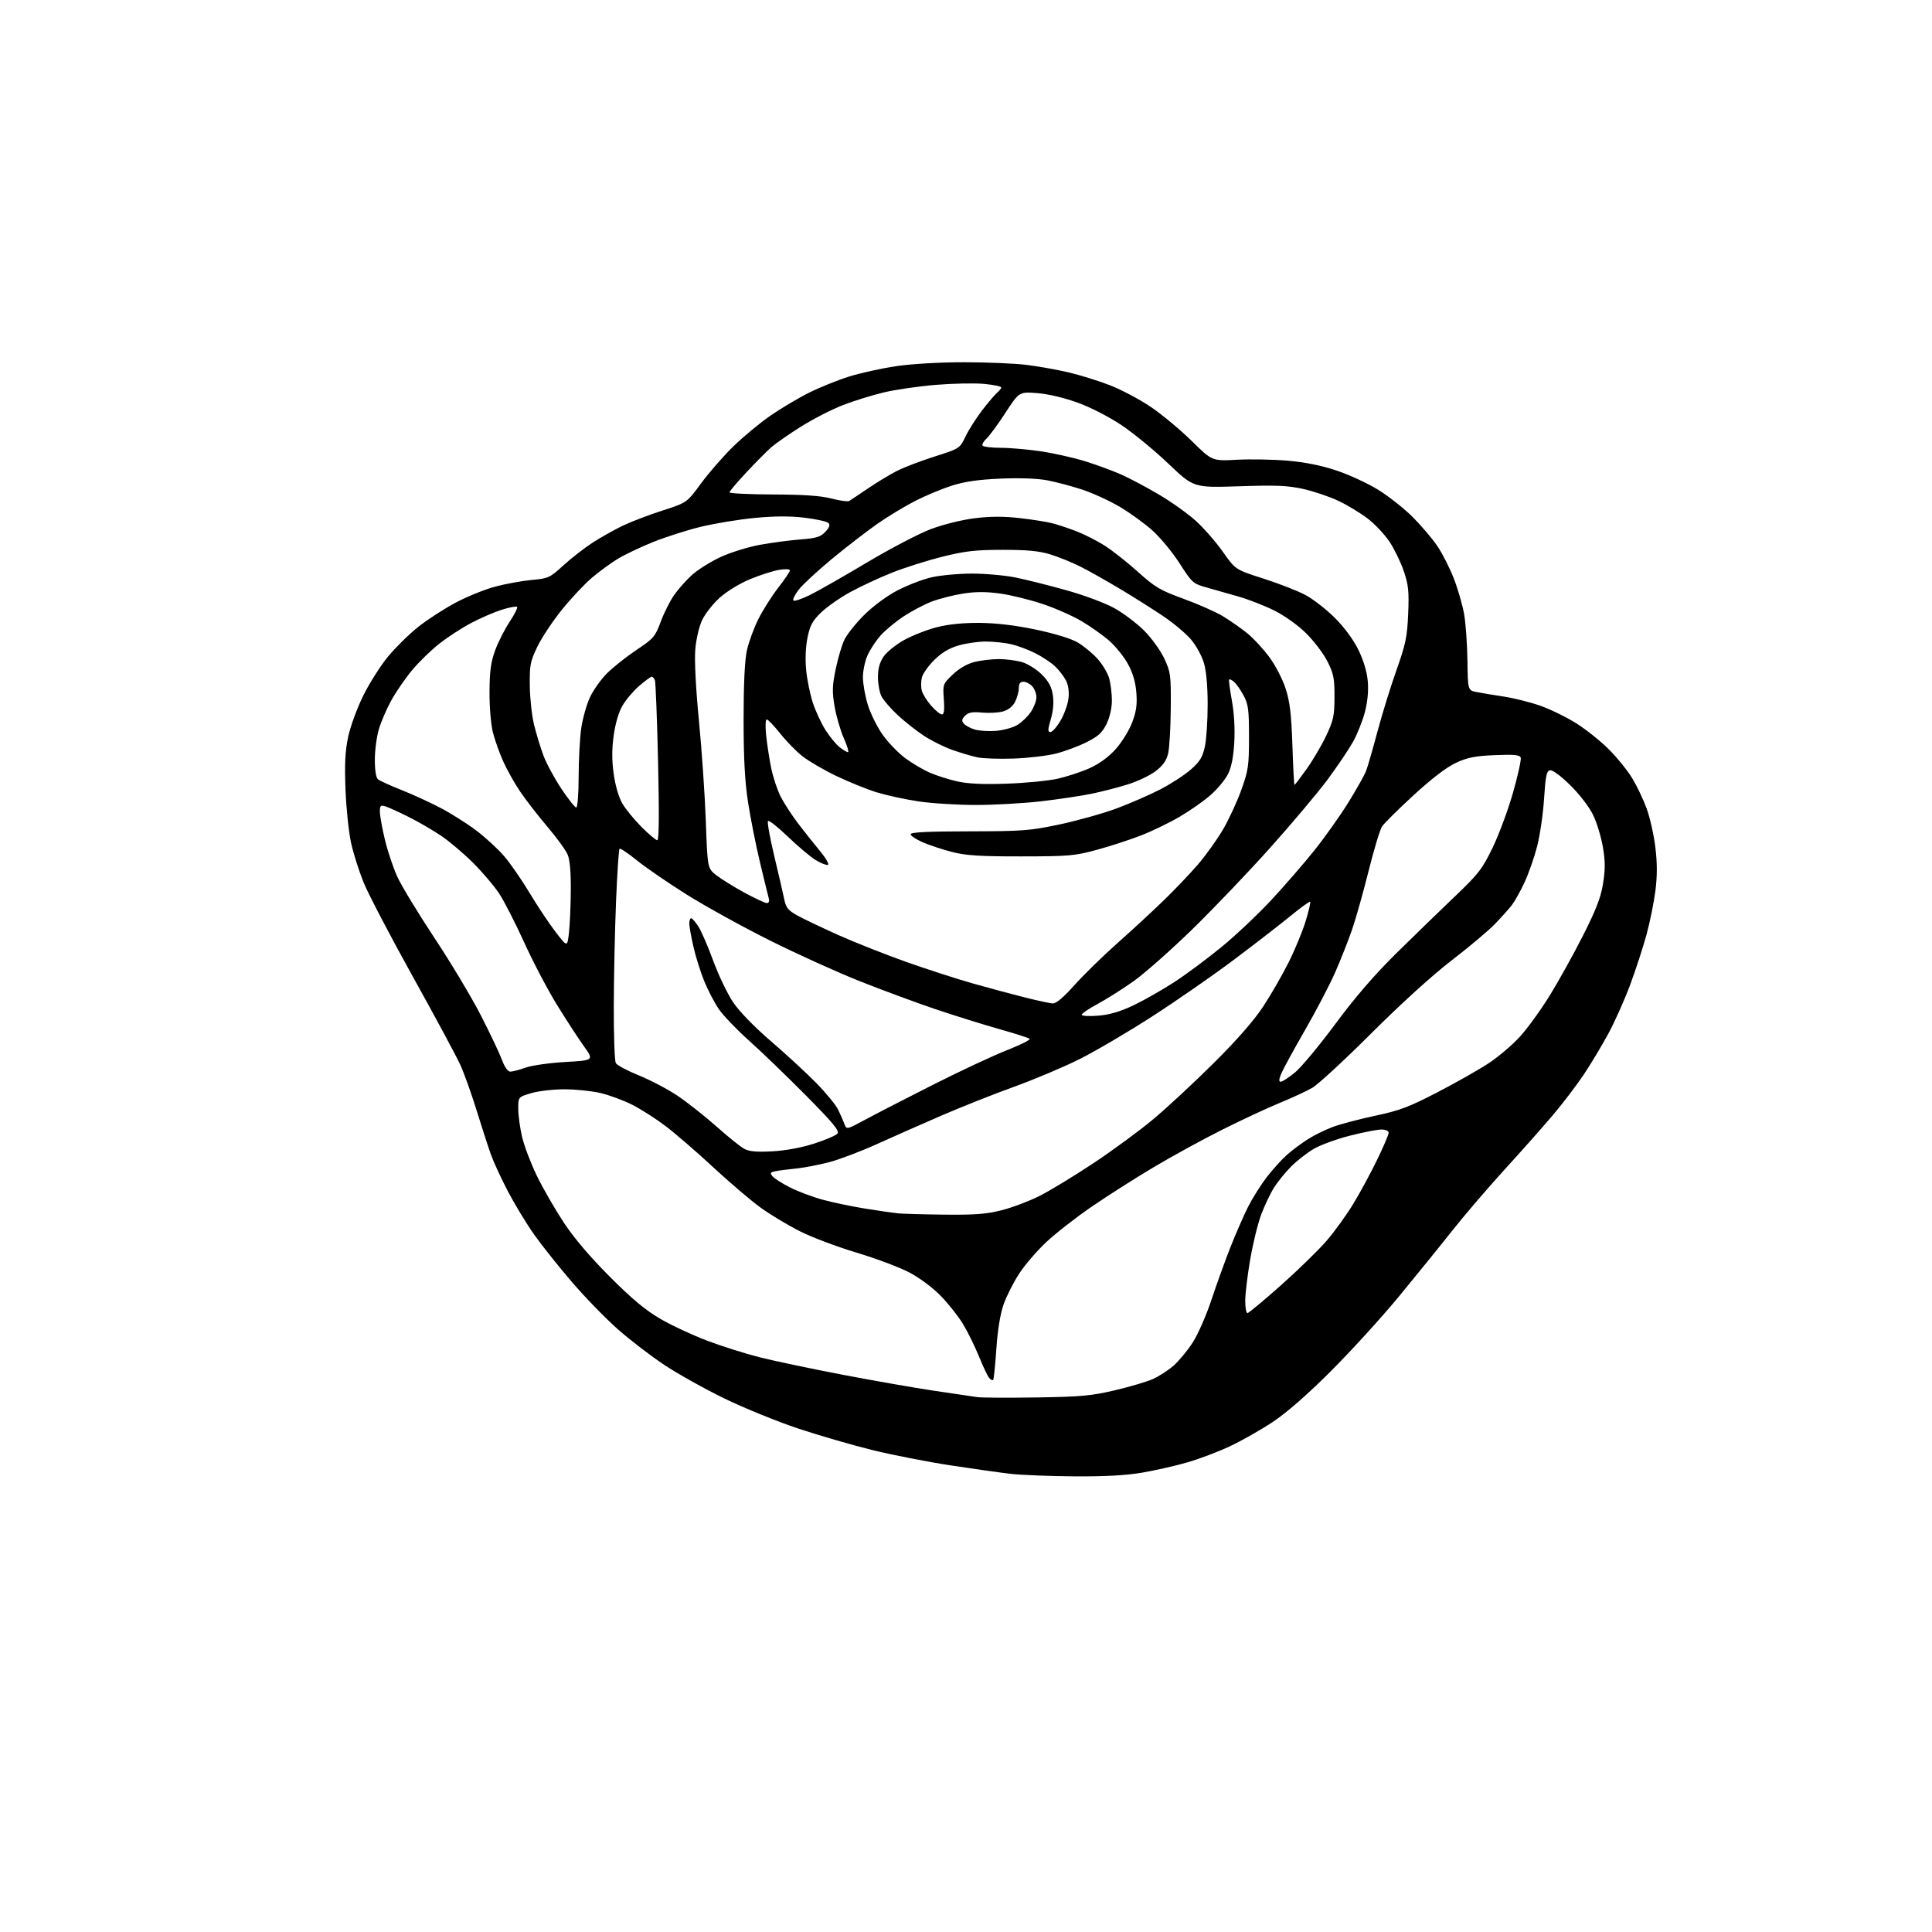 <?xml version="1.0" encoding="UTF-8" standalone="no"?>
<svg 
  version="1.1" 
  xmlns="http://www.w3.org/2000/svg" 
  xmlns:xlink="http://www.w3.org/1999/xlink" 
  xmlns:svg="http://www.w3.org/2000/svg"
  xmlns:rdf="http://www.w3.org/1999/02/22-rdf-syntax-ns#"
  xmlns:cc="http://creativecommons.org/ns#"
  xmlns:dc="http://purl.org/dc/elements/1.1/"
  viewBox="0 0 768 768"
  width="768"
  height="768"
>
<style>svg {background-color: white; }</style>"
<path stroke="none" fill="black" fill-rule="evenodd" d="M427.07,586.87C417.41,586.80 406.12,586.36 402.00,585.90C397.88,585.44 387.01,583.91 377.87,582.51C368.72,581.11 354.77,578.38 346.87,576.44C338.96,574.50 325.65,570.64 317.28,567.86C308.91,565.07 295.63,559.66 287.78,555.83C279.92,552.00 269.23,546.01 264.00,542.53C258.77,539.06 250.56,532.75 245.75,528.53C240.94,524.31 232.68,515.82 227.40,509.68C222.11,503.53 215.32,495.00 212.30,490.71C209.28,486.43 204.63,478.78 201.97,473.71C199.31,468.65 196.25,462.02 195.17,459.00C194.08,455.98 191.53,448.10 189.49,441.50C187.46,434.90 184.54,426.74 183.01,423.36C181.48,419.98 172.93,404.09 164.01,388.05C155.09,372.00 146.30,355.18 144.49,350.68C142.67,346.17 140.44,339.11 139.54,334.99C138.63,330.87 137.65,321.43 137.35,314.00C136.94,303.82 137.19,298.66 138.38,293.00C139.25,288.85 141.95,281.48 144.41,276.50C146.86,271.55 151.31,264.55 154.29,260.95C157.27,257.35 162.66,252.06 166.26,249.19C169.86,246.33 176.56,241.99 181.15,239.55C185.74,237.11 192.88,234.23 197.00,233.15C201.12,232.06 207.61,230.89 211.41,230.54C217.98,229.94 218.59,229.66 223.91,224.79C226.98,221.97 232.20,217.91 235.50,215.76C238.80,213.62 244.23,210.57 247.56,208.97C250.89,207.38 257.99,204.67 263.34,202.95C273.05,199.82 273.05,199.82 278.68,192.16C281.77,187.95 287.52,181.35 291.46,177.50C295.40,173.65 302.08,168.11 306.30,165.20C310.52,162.28 317.47,158.16 321.74,156.04C326.01,153.92 333.15,151.05 337.60,149.66C342.06,148.27 350.44,146.42 356.23,145.56C362.47,144.64 373.44,144.00 383.15,144.00C392.17,144.00 403.37,144.47 408.03,145.04C412.69,145.62 420.19,146.95 424.71,148.01C429.22,149.07 436.60,151.37 441.11,153.10C445.62,154.84 452.96,158.72 457.41,161.72C461.86,164.73 469.17,170.81 473.66,175.23C481.82,183.28 481.82,183.28 491.66,182.76C497.07,182.47 506.18,182.64 511.89,183.13C518.84,183.73 525.31,185.04 531.39,187.07C536.40,188.75 543.87,192.22 547.99,194.78C552.11,197.34 558.24,202.20 561.62,205.58C565.00,208.96 569.40,214.15 571.40,217.11C573.40,220.08 576.35,225.90 577.95,230.05C579.56,234.21 581.39,240.56 582.02,244.17C582.64,247.78 583.24,256.06 583.33,262.58C583.50,274.43 583.50,274.43 587.00,275.11C588.92,275.48 593.77,276.29 597.77,276.90C601.77,277.50 608.25,279.12 612.17,280.49C616.10,281.86 622.51,284.98 626.42,287.42C630.33,289.85 636.22,294.55 639.51,297.84C642.81,301.14 647.02,306.35 648.88,309.43C650.73,312.50 653.31,317.93 654.60,321.49C655.90,325.05 657.44,331.95 658.03,336.81C658.79,343.04 658.80,348.13 658.06,354.02C657.48,358.62 655.89,366.48 654.53,371.48C653.17,376.48 650.24,385.47 648.02,391.45C645.80,397.43 641.89,406.19 639.33,410.91C636.77,415.64 632.42,422.88 629.68,427.00C626.93,431.12 621.50,438.29 617.59,442.92C613.69,447.55 605.05,457.31 598.38,464.60C591.72,471.90 582.27,482.92 577.38,489.09C572.50,495.27 562.90,507.11 556.06,515.41C549.22,523.71 537.07,537.04 529.06,545.04C519.67,554.42 511.44,561.61 505.89,565.29C501.15,568.43 493.50,572.77 488.88,574.93C484.27,577.10 476.67,579.97 471.99,581.32C467.32,582.67 459.26,584.50 454.07,585.39C447.56,586.50 439.22,586.96 427.07,586.87zM412.00,555.51C429.76,555.23 433.93,554.85 443.22,552.65C449.12,551.26 455.90,549.26 458.28,548.20C460.65,547.15 464.35,544.76 466.48,542.89C468.61,541.03 472.05,536.89 474.11,533.69C476.18,530.50 479.54,522.85 481.57,516.69C483.61,510.54 487.02,501.09 489.15,495.69C491.29,490.29 494.44,483.09 496.15,479.69C497.87,476.29 501.21,470.99 503.57,467.91C505.94,464.84 509.57,460.83 511.65,459.00C513.73,457.18 517.45,454.40 519.92,452.84C522.38,451.27 526.83,449.09 529.79,447.98C532.76,446.87 540.34,444.87 546.64,443.53C556.39,441.47 560.10,440.06 571.61,434.09C579.05,430.23 588.21,425.02 591.97,422.52C595.73,420.02 601.21,415.35 604.15,412.14C607.09,408.93 612.40,401.62 615.94,395.90C619.48,390.18 625.45,379.43 629.22,372.00C634.47,361.65 636.34,356.81 637.24,351.25C638.14,345.63 638.13,342.37 637.18,336.75C636.50,332.76 634.76,327.02 633.30,324.00C631.77,320.81 627.97,315.85 624.26,312.19C620.47,308.45 617.18,306.01 616.18,306.20C614.78,306.47 614.38,308.36 613.79,317.51C613.40,323.56 612.16,332.10 611.02,336.50C609.88,340.90 607.62,347.34 606.00,350.81C604.38,354.28 602.11,358.33 600.97,359.81C599.82,361.29 596.81,364.65 594.28,367.28C591.75,369.91 584.02,376.42 577.09,381.74C569.43,387.62 556.93,398.98 545.17,410.71C534.53,421.33 523.96,431.09 521.67,432.41C519.38,433.74 513.55,436.43 508.73,438.41C503.90,440.39 493.63,445.18 485.90,449.05C478.17,452.92 465.89,459.64 458.62,463.97C451.34,468.30 440.25,475.36 433.97,479.67C427.69,483.98 419.55,490.32 415.88,493.78C412.21,497.23 407.36,502.87 405.12,506.32C402.87,509.77 400.09,515.27 398.94,518.54C397.60,522.38 396.57,528.70 396.06,536.28C395.63,542.76 395.05,548.29 394.78,548.56C394.51,548.83 393.79,548.45 393.18,547.71C392.57,546.98 390.74,543.12 389.12,539.13C387.49,535.14 384.67,529.39 382.83,526.35C381.00,523.31 377.02,518.28 373.99,515.16C370.78,511.86 365.54,507.96 361.46,505.81C357.60,503.78 348.15,500.24 340.47,497.93C332.79,495.63 322.68,491.82 318.00,489.46C313.32,487.11 306.35,482.92 302.50,480.15C298.65,477.39 290.10,470.11 283.50,463.99C276.90,457.87 268.35,450.48 264.50,447.57C260.65,444.66 254.69,440.86 251.26,439.13C247.83,437.40 242.20,435.32 238.76,434.51C235.32,433.69 228.87,433.02 224.43,433.01C219.99,433.01 214.03,433.69 211.18,434.54C206.00,436.08 206.00,436.08 206.01,440.79C206.02,443.38 206.71,448.43 207.55,452.00C208.39,455.57 211.05,462.55 213.46,467.50C215.87,472.45 220.67,480.77 224.12,486.00C228.19,492.16 234.64,499.75 242.45,507.56C251.32,516.45 256.64,520.87 262.62,524.33C267.08,526.92 275.47,530.82 281.25,533.00C287.04,535.18 296.34,538.12 301.93,539.53C307.52,540.94 322.31,544.06 334.79,546.45C347.28,548.84 363.80,551.73 371.50,552.87C379.20,554.01 386.85,555.14 388.50,555.38C390.15,555.62 400.73,555.68 412.00,555.51zM495.86,522.00C496.33,522.00 502.29,517.05 509.11,511.00C515.92,504.94 524.12,496.96 527.32,493.25C530.52,489.54 535.32,482.90 537.98,478.50C540.65,474.10 544.89,466.26 547.41,461.07C549.94,455.89 552.00,451.05 552.00,450.32C552.00,449.53 550.84,449.00 549.13,449.00C547.55,449.00 541.94,450.09 536.67,451.43C531.40,452.77 524.93,455.12 522.30,456.66C519.66,458.21 515.62,461.34 513.33,463.63C511.04,465.92 507.96,469.69 506.49,472.02C505.02,474.35 502.71,479.18 501.37,482.75C500.02,486.32 498.04,494.41 496.96,500.72C495.88,507.04 495.00,514.40 495.00,517.10C495.00,519.79 495.39,522.00 495.86,522.00zM375.59,482.84C387.61,482.97 392.21,482.61 398.23,481.07C402.38,480.01 409.09,477.48 413.14,475.45C417.19,473.43 426.80,467.59 434.50,462.49C442.20,457.39 453.00,449.46 458.49,444.86C463.99,440.26 474.82,430.20 482.56,422.50C491.83,413.29 498.54,405.59 502.21,400.00C505.28,395.32 509.82,387.43 512.30,382.45C514.79,377.47 517.81,370.13 519.03,366.14C520.24,362.16 521.04,358.70 520.81,358.47C520.57,358.24 517.03,360.79 512.94,364.15C508.85,367.50 498.75,375.32 490.50,381.51C482.25,387.71 467.63,397.85 458.01,404.05C448.39,410.26 435.34,417.92 429.01,421.08C422.68,424.24 410.98,429.17 403.00,432.05C395.02,434.92 381.98,440.11 374.00,443.56C366.02,447.02 354.48,452.12 348.35,454.90C342.21,457.68 333.89,460.84 329.85,461.92C325.81,463.00 319.80,464.16 316.50,464.50C313.20,464.83 309.45,465.33 308.16,465.59C306.18,466.01 306.02,466.32 307.10,467.62C307.81,468.47 310.97,470.47 314.14,472.07C317.31,473.67 323.19,475.87 327.20,476.95C331.22,478.04 338.77,479.61 344.00,480.45C349.23,481.29 355.07,482.13 357.00,482.33C358.93,482.52 367.29,482.75 375.59,482.84zM307.00,457.67C312.28,457.38 318.58,456.22 323.63,454.60C328.11,453.16 332.28,451.37 332.90,450.62C333.80,449.54 331.20,446.40 320.26,435.36C312.69,427.72 302.56,417.95 297.75,413.66C292.94,409.37 287.56,403.77 285.80,401.21C284.04,398.66 281.40,393.61 279.93,389.99C278.46,386.38 276.52,380.20 275.63,376.26C274.73,372.33 274.00,368.18 274.00,367.05C274.00,365.92 274.34,365.01 274.75,365.01C275.16,365.02 276.44,366.48 277.60,368.26C278.75,370.05 281.42,376.19 283.52,381.92C285.62,387.65 289.18,395.07 291.42,398.40C293.90,402.09 299.81,408.17 306.50,413.93C312.55,419.13 320.66,426.61 324.52,430.55C328.38,434.50 332.27,439.24 333.17,441.11C334.08,442.97 335.20,445.53 335.67,446.79C336.52,449.09 336.52,449.09 344.01,445.05C348.13,442.82 360.27,436.57 371.00,431.15C381.73,425.73 394.90,419.58 400.27,417.47C405.65,415.37 409.70,413.33 409.27,412.94C408.85,412.56 403.32,410.79 397.00,409.01C390.68,407.23 379.20,403.65 371.50,401.04C363.80,398.43 350.30,393.43 341.50,389.93C332.70,386.42 316.73,379.18 306.00,373.83C295.27,368.47 280.43,360.28 273.00,355.62C265.57,350.96 256.64,344.83 253.16,342.00C249.67,339.17 246.57,337.10 246.27,337.40C245.97,337.70 245.35,347.07 244.89,358.22C244.43,369.37 244.02,388.07 243.99,399.77C243.95,411.47 244.31,421.73 244.79,422.59C245.27,423.44 249.35,425.62 253.86,427.45C258.38,429.27 265.26,432.87 269.15,435.46C273.04,438.05 280.01,443.54 284.65,447.66C289.28,451.78 294.29,455.83 295.79,456.64C297.81,457.75 300.67,458.01 307.00,457.67zM509.13,430.00C509.77,430.00 512.31,428.35 514.76,426.34C517.22,424.32 524.43,415.66 530.78,407.09C538.62,396.49 546.39,387.49 555.00,379.00C561.98,372.12 572.42,361.98 578.22,356.46C587.73,347.40 589.20,345.50 593.34,336.96C595.86,331.76 599.52,321.88 601.47,315.00C603.43,308.13 604.79,301.89 604.50,301.14C604.09,300.07 601.83,299.86 594.24,300.18C586.41,300.50 583.38,301.10 578.81,303.21C575.12,304.91 569.22,309.41 562.00,316.04C555.88,321.66 550.20,327.29 549.37,328.55C548.55,329.81 546.15,337.74 544.05,346.17C541.95,354.60 538.99,365.10 537.48,369.50C535.96,373.90 532.95,381.54 530.78,386.47C528.62,391.41 523.21,401.75 518.78,409.45C514.34,417.15 510.09,424.93 509.34,426.73C508.35,429.09 508.30,430.00 509.13,430.00zM202.89,425.99C203.77,425.98 206.53,425.26 209.00,424.38C211.47,423.51 218.59,422.50 224.82,422.15C236.13,421.50 236.13,421.50 232.06,415.82C229.83,412.70 225.00,405.28 221.33,399.32C217.67,393.37 211.80,382.20 208.31,374.50C204.81,366.80 200.34,358.08 198.38,355.12C196.41,352.16 191.80,346.73 188.13,343.06C184.45,339.38 178.76,334.55 175.47,332.32C172.19,330.10 166.35,326.69 162.50,324.77C158.65,322.84 154.49,320.95 153.25,320.56C151.28,319.95 151.00,320.22 151.01,322.68C151.01,324.23 151.90,329.20 152.99,333.73C154.07,338.25 156.29,344.88 157.91,348.46C159.53,352.04 166.16,362.96 172.63,372.73C179.11,382.50 187.41,396.35 191.08,403.50C194.75,410.65 198.54,418.64 199.51,421.25C200.62,424.24 201.87,425.99 202.89,425.99zM436.49,403.75C441.09,403.38 445.19,402.18 450.57,399.63C454.74,397.65 462.06,393.48 466.83,390.38C471.60,387.27 480.07,380.97 485.66,376.38C491.25,371.79 500.12,363.41 505.37,357.77C510.62,352.12 518.33,343.23 522.51,338.00C526.69,332.77 532.75,324.23 535.99,319.00C539.22,313.77 542.39,308.15 543.02,306.50C543.66,304.85 545.68,297.88 547.51,291.00C549.34,284.12 552.74,273.10 555.08,266.50C558.79,256.03 559.39,253.16 559.77,244.00C560.15,235.08 559.89,232.53 558.03,227.05C556.83,223.51 554.29,218.26 552.39,215.40C550.49,212.53 546.59,208.38 543.72,206.17C540.85,203.96 535.59,200.77 532.04,199.10C528.49,197.42 522.20,195.29 518.07,194.37C511.90,193.00 507.33,192.81 492.53,193.30C474.50,193.89 474.50,193.89 464.50,184.36C459.00,179.12 450.64,172.23 445.92,169.07C440.91,165.71 433.61,161.96 428.42,160.07C422.98,158.10 416.69,156.61 412.32,156.28C405.14,155.72 405.14,155.72 399.66,164.12C396.65,168.74 393.25,173.36 392.12,174.39C390.98,175.42 390.29,176.66 390.58,177.13C390.88,177.61 394.13,178.00 397.81,178.01C401.49,178.01 408.78,178.66 414.00,179.44C419.23,180.23 427.18,182.04 431.66,183.45C436.15,184.87 442.45,187.19 445.66,188.61C448.87,190.03 455.61,193.60 460.62,196.55C465.64,199.50 472.34,204.28 475.50,207.17C478.66,210.06 483.46,215.58 486.17,219.43C491.08,226.43 491.08,226.43 502.29,230.02C508.46,231.99 515.97,234.93 518.99,236.55C522.00,238.17 527.23,242.24 530.60,245.59C534.37,249.35 537.95,254.19 539.94,258.23C541.99,262.40 543.36,266.93 543.70,270.66C544.05,274.47 543.66,278.78 542.60,282.93C541.69,286.45 539.55,291.85 537.83,294.92C536.11,297.99 531.54,304.76 527.68,309.96C523.81,315.16 513.59,327.31 504.95,336.96C496.32,346.61 482.33,361.25 473.87,369.50C465.40,377.75 454.88,387.04 450.49,390.14C446.09,393.24 439.69,397.29 436.25,399.13C432.81,400.98 430.00,402.89 430.00,403.38C430.00,403.87 432.92,404.04 436.49,403.75zM418.50,398.89C419.81,398.96 422.81,396.42 427.12,391.60C430.76,387.52 438.41,380.05 444.12,374.98C449.83,369.91 458.05,362.33 462.38,358.13C466.72,353.93 472.87,347.50 476.04,343.83C479.22,340.16 483.75,333.86 486.11,329.83C488.47,325.80 491.77,318.68 493.45,314.00C496.23,306.24 496.50,304.41 496.50,293.00C496.50,282.07 496.23,279.99 494.32,276.43C493.13,274.20 491.43,271.77 490.55,271.04C489.67,270.31 488.79,269.89 488.60,270.11C488.40,270.32 488.90,274.10 489.69,278.50C490.60,283.50 490.96,289.75 490.64,295.15C490.30,301.07 489.50,305.06 488.11,307.78C487.00,309.97 483.93,313.66 481.29,315.99C478.66,318.32 473.12,322.21 469.00,324.63C464.88,327.05 457.90,330.43 453.50,332.13C449.10,333.84 441.23,336.40 436.00,337.82C427.24,340.21 424.90,340.41 406.00,340.43C389.81,340.45 384.07,340.09 378.68,338.73C374.93,337.78 369.65,336.04 366.93,334.88C364.22,333.71 362.00,332.25 362.00,331.63C362.00,330.82 368.69,330.49 385.25,330.47C406.74,330.43 409.47,330.22 421.38,327.68C428.46,326.17 438.59,323.33 443.88,321.36C449.17,319.39 456.97,315.99 461.22,313.80C465.46,311.61 470.94,308.05 473.39,305.89C477.00,302.71 478.05,300.99 478.95,296.78C479.57,293.93 480.07,286.40 480.06,280.05C480.06,272.65 479.52,266.69 478.55,263.46C477.72,260.68 475.40,256.50 473.40,254.15C471.39,251.81 466.49,247.69 462.50,245.00C458.51,242.31 450.81,237.44 445.38,234.19C439.94,230.93 432.78,226.89 429.45,225.22C426.12,223.54 420.72,221.36 417.45,220.36C413.00,219.01 408.23,218.55 398.50,218.57C387.71,218.58 383.64,219.05 374.55,221.32C368.53,222.82 359.53,225.68 354.55,227.66C349.57,229.64 342.16,233.09 338.07,235.32C333.98,237.55 328.75,241.21 326.43,243.44C322.97,246.77 322.00,248.57 321.00,253.44C320.24,257.15 320.04,262.04 320.47,266.44C320.85,270.32 322.06,276.20 323.16,279.50C324.26,282.80 326.52,287.65 328.19,290.27C329.87,292.89 332.37,295.93 333.75,297.02C335.14,298.11 336.63,299.00 337.08,299.00C337.53,299.00 336.78,296.50 335.43,293.44C334.08,290.38 332.43,284.73 331.77,280.88C330.76,274.97 330.82,272.64 332.19,266.04C333.08,261.73 334.63,256.47 335.64,254.35C336.64,252.23 340.17,247.80 343.48,244.50C346.98,241.01 352.48,236.93 356.60,234.77C360.51,232.72 366.58,230.37 370.10,229.54C373.62,228.71 380.91,228.02 386.29,228.01C391.68,228.01 399.55,228.71 403.79,229.58C408.03,230.45 417.12,232.73 424.00,234.66C430.98,236.61 439.37,239.74 443.00,241.76C446.57,243.75 451.88,247.76 454.80,250.67C457.72,253.59 461.31,258.55 462.80,261.73C465.35,267.18 465.49,268.27 465.40,281.50C465.34,289.20 464.88,297.29 464.36,299.48C463.68,302.36 462.31,304.31 459.39,306.53C457.17,308.23 452.24,310.59 448.43,311.78C444.62,312.97 438.22,314.63 434.21,315.47C430.20,316.31 421.20,317.66 414.21,318.49C407.22,319.31 395.43,319.98 388.00,319.99C380.57,319.99 370.23,319.34 365.00,318.55C359.77,317.76 352.35,316.14 348.50,314.96C344.65,313.77 337.45,310.86 332.50,308.49C327.55,306.12 321.48,302.58 319.00,300.63C316.52,298.68 312.52,294.59 310.10,291.54C307.68,288.49 305.30,286.00 304.80,286.00C304.29,286.00 304.18,288.73 304.55,292.25C304.91,295.69 305.79,301.48 306.52,305.13C307.25,308.77 308.95,313.95 310.31,316.63C311.67,319.31 314.85,324.20 317.38,327.50C319.91,330.80 323.83,335.73 326.09,338.47C328.35,341.20 329.71,343.60 329.10,343.80C328.50,344.00 326.32,343.14 324.25,341.89C322.19,340.63 317.24,336.47 313.25,332.64C309.26,328.80 305.69,325.98 305.30,326.36C304.92,326.75 306.03,333.01 307.78,340.28C309.52,347.55 311.31,355.30 311.76,357.50C312.44,360.86 313.29,361.90 317.04,363.97C319.49,365.32 326.86,368.83 333.40,371.76C339.95,374.69 352.10,379.49 360.40,382.43C368.71,385.37 380.68,389.24 387.00,391.02C393.32,392.80 402.55,395.28 407.50,396.52C412.45,397.77 417.40,398.83 418.50,398.89zM226.15,371.00C226.51,367.98 226.85,360.42 226.90,354.22C226.97,346.78 226.54,341.84 225.65,339.72C224.90,337.95 221.30,332.99 217.64,328.69C213.99,324.40 209.15,318.16 206.88,314.83C204.62,311.50 201.53,306.01 200.02,302.64C198.51,299.26 196.65,294.02 195.90,291.00C195.14,287.98 194.55,280.77 194.59,275.00C194.63,266.82 195.13,263.18 196.82,258.54C198.02,255.26 200.61,250.16 202.57,247.20C204.54,244.23 205.88,241.55 205.56,241.23C205.24,240.91 202.49,241.43 199.46,242.38C196.42,243.34 190.92,245.72 187.24,247.68C183.55,249.63 177.90,253.31 174.66,255.85C171.43,258.39 166.58,263.10 163.89,266.32C161.20,269.54 157.46,274.95 155.59,278.34C153.71,281.73 151.46,286.94 150.59,289.93C149.71,292.92 149.00,298.38 149.00,302.06C149.00,306.20 149.48,309.15 150.25,309.79C150.94,310.36 155.10,312.25 159.50,314.00C163.90,315.74 170.88,318.93 175.00,321.09C179.12,323.24 185.53,327.28 189.22,330.06C192.92,332.84 197.97,337.49 200.45,340.38C202.92,343.28 207.48,349.87 210.57,355.03C213.67,360.19 218.29,367.13 220.85,370.46C225.50,376.50 225.50,376.50 226.15,371.00zM304.82,358.99C305.60,358.99 305.93,358.29 305.63,357.25C305.36,356.29 303.78,349.84 302.13,342.91C300.47,335.99 298.32,325.19 297.36,318.91C296.09,310.68 295.59,301.52 295.59,286.00C295.59,271.82 296.04,262.46 296.91,258.50C297.64,255.20 299.71,249.57 301.51,246.00C303.31,242.43 306.86,236.83 309.39,233.58C311.93,230.32 314.00,227.24 314.00,226.74C314.00,226.22 312.15,226.13 309.75,226.52C307.41,226.90 302.24,228.55 298.26,230.19C294.07,231.92 288.96,235.03 286.12,237.58C283.43,240.00 280.27,244.02 279.10,246.51C277.88,249.12 276.72,254.11 276.38,258.27C276.03,262.64 276.60,273.81 277.84,286.50C278.97,298.05 280.19,315.96 280.57,326.31C281.25,345.11 281.25,345.11 284.62,347.81C286.47,349.29 291.48,352.41 295.74,354.74C300.01,357.07 304.09,358.98 304.82,358.99zM261.30,334.00C261.97,334.00 262.07,323.66 261.59,302.93C261.20,285.84 260.64,271.21 260.33,270.43C260.03,269.64 259.47,269.00 259.07,269.00C258.68,269.00 256.48,270.61 254.17,272.58C251.87,274.56 248.87,278.07 247.51,280.39C245.96,283.03 244.63,287.51 243.96,292.31C243.20,297.77 243.20,302.23 243.96,307.69C244.61,312.36 245.97,316.97 247.42,319.45C248.73,321.68 252.16,325.87 255.04,328.76C257.93,331.64 260.74,334.00 261.30,334.00zM229.07,321.00C229.59,321.00 230.01,315.60 230.02,308.75C230.03,302.01 230.49,293.36 231.05,289.53C231.60,285.70 233.13,280.21 234.45,277.33C235.76,274.46 238.83,270.12 241.26,267.69C243.69,265.26 248.97,261.07 252.99,258.38C259.80,253.83 260.46,253.07 262.61,247.24C263.88,243.80 266.25,239.05 267.87,236.69C269.50,234.32 272.74,230.66 275.07,228.56C277.40,226.45 282.54,223.24 286.49,221.41C290.44,219.59 297.46,217.41 302.08,216.57C306.71,215.72 313.94,214.77 318.15,214.44C324.52,213.95 326.18,213.44 328.08,211.41C329.72,209.67 330.07,208.67 329.29,207.89C328.70,207.30 324.46,206.36 319.86,205.80C314.05,205.10 307.99,205.13 300.00,205.89C293.68,206.49 284.00,208.09 278.50,209.43C273.00,210.77 264.45,213.51 259.50,215.51C254.55,217.51 248.25,220.52 245.50,222.19C242.75,223.87 238.15,227.24 235.28,229.68C232.40,232.11 227.07,237.80 223.42,242.30C219.77,246.81 215.37,253.43 213.64,257.00C210.80,262.89 210.51,264.35 210.60,272.50C210.65,277.45 211.41,284.45 212.29,288.05C213.16,291.65 214.85,297.19 216.03,300.35C217.22,303.52 220.43,309.46 223.16,313.55C225.90,317.65 228.56,321.00 229.07,321.00zM400.00,311.53C407.43,311.28 416.54,310.40 420.27,309.58C423.99,308.77 429.75,306.88 433.07,305.39C436.99,303.63 440.64,300.97 443.50,297.79C445.91,295.10 448.86,290.34 450.05,287.20C451.70,282.83 452.09,280.07 451.72,275.36C451.40,271.20 450.34,267.55 448.41,264.01C446.85,261.14 443.53,256.99 441.03,254.79C438.54,252.60 433.57,249.07 430.00,246.95C426.43,244.83 419.39,241.73 414.37,240.06C409.35,238.38 401.78,236.53 397.54,235.94C392.07,235.18 387.84,235.18 382.94,235.94C379.15,236.53 373.57,237.94 370.54,239.07C367.51,240.21 362.36,242.92 359.09,245.10C355.82,247.28 351.71,250.71 349.94,252.72C348.18,254.73 345.91,258.20 344.89,260.43C343.87,262.67 343.03,266.59 343.02,269.14C343.01,271.70 343.89,276.68 344.98,280.21C346.07,283.74 348.77,289.14 350.97,292.22C353.17,295.29 357.19,299.43 359.89,301.42C362.59,303.40 366.90,305.95 369.47,307.09C372.03,308.22 376.92,309.79 380.32,310.57C384.68,311.57 390.48,311.85 400.00,311.53zM514.58,312.00C514.76,312.00 516.94,309.14 519.43,305.64C521.93,302.15 525.43,296.18 527.22,292.39C530.08,286.32 530.47,284.48 530.48,277.00C530.50,269.61 530.13,267.76 527.64,262.86C526.07,259.76 522.25,254.73 519.14,251.68C515.86,248.46 510.58,244.69 506.50,242.67C502.65,240.76 496.35,238.30 492.50,237.19C488.65,236.08 482.92,234.45 479.77,233.57C474.22,232.01 473.89,231.72 468.92,223.96C466.10,219.57 461.25,213.69 458.14,210.90C455.04,208.11 449.14,203.84 445.04,201.42C440.94,199.01 434.19,195.92 430.04,194.57C425.89,193.21 419.68,191.57 416.23,190.92C412.36,190.19 405.27,189.93 397.73,190.26C389.05,190.63 383.47,191.43 378.50,193.01C374.65,194.23 368.12,196.94 364.00,199.03C359.88,201.12 353.06,205.23 348.85,208.17C344.64,211.10 336.47,217.41 330.70,222.18C324.93,226.96 318.97,232.48 317.46,234.46C315.96,236.44 315.02,238.35 315.39,238.72C315.76,239.09 318.63,238.14 321.78,236.61C324.93,235.07 335.15,229.26 344.49,223.68C353.84,218.10 365.34,212.09 370.05,210.32C374.94,208.48 382.40,206.63 387.42,206.01C393.64,205.24 398.92,205.22 405.36,205.95C410.39,206.52 416.30,207.46 418.50,208.05C420.70,208.63 424.98,210.06 428.00,211.23C431.02,212.40 435.98,214.91 439.00,216.81C442.02,218.71 448.00,223.42 452.27,227.26C459.20,233.49 461.19,234.66 470.58,238.07C476.37,240.18 483.45,243.32 486.31,245.07C489.16,246.81 493.47,249.83 495.88,251.79C498.29,253.75 502.22,258.01 504.62,261.27C507.06,264.58 509.91,270.12 511.10,273.85C512.76,279.02 513.34,284.01 513.75,296.25C514.03,304.91 514.41,312.00 514.58,312.00zM403.05,301.54C397.25,301.75 390.70,301.53 388.49,301.05C386.28,300.58 381.80,299.25 378.53,298.09C375.26,296.94 370.11,294.37 367.10,292.37C364.09,290.37 359.42,286.67 356.73,284.15C354.03,281.63 351.19,278.33 350.41,276.83C349.64,275.33 349.00,271.89 349.00,269.20C349.00,265.76 349.67,263.31 351.25,260.99C352.49,259.17 356.17,256.20 359.44,254.40C362.70,252.60 368.55,250.31 372.44,249.32C377.10,248.14 382.89,247.55 389.50,247.61C396.12,247.67 403.65,248.57 411.81,250.29C419.22,251.85 425.82,253.87 428.39,255.38C430.74,256.76 434.29,259.68 436.27,261.87C438.25,264.07 440.34,267.58 440.93,269.68C441.51,271.78 441.99,275.72 441.99,278.43C442.00,281.42 441.17,285.09 439.89,287.72C438.20,291.21 436.64,292.66 432.06,294.97C428.91,296.56 423.47,298.60 419.97,299.51C416.46,300.42 408.85,301.33 403.05,301.54zM395.79,290.54C398.70,290.32 402.52,289.29 404.29,288.26C406.05,287.23 408.51,284.89 409.75,283.05C410.99,281.21 412.00,278.57 412.00,277.18C412.00,275.79 411.26,273.83 410.35,272.83C409.43,271.82 407.86,271.00 406.85,271.00C405.53,271.00 405.00,271.74 405.00,273.55C405.00,274.95 404.32,277.41 403.50,279.00C402.54,280.85 400.79,282.24 398.68,282.82C396.85,283.33 393.11,283.52 390.36,283.26C386.51,282.89 384.97,283.18 383.65,284.50C382.32,285.83 382.19,286.52 383.09,287.61C383.73,288.38 385.66,289.44 387.38,289.97C389.09,290.50 392.88,290.76 395.79,290.54zM417.57,291.00C418.31,291.00 420.12,288.95 421.59,286.44C423.06,283.93 424.48,279.96 424.74,277.61C425.05,274.87 424.67,272.28 423.70,270.42C422.86,268.81 420.90,266.29 419.34,264.82C417.78,263.35 414.23,261.01 411.46,259.62C408.68,258.24 404.41,256.64 401.96,256.08C399.51,255.51 394.99,255.04 391.93,255.02C388.87,255.01 383.92,255.72 380.94,256.61C377.20,257.72 374.22,259.52 371.33,262.41C369.02,264.71 366.83,267.81 366.46,269.30C366.09,270.78 366.06,273.12 366.41,274.48C366.75,275.85 368.42,278.55 370.12,280.48C371.82,282.42 373.75,284.00 374.42,284.00C375.28,284.00 375.50,282.26 375.19,277.96C374.76,272.00 374.80,271.88 378.76,268.11C381.28,265.71 384.47,263.87 387.33,263.15C389.84,262.52 394.22,262.00 397.08,262.00C399.93,262.00 404.11,262.55 406.36,263.23C408.61,263.90 412.12,266.12 414.15,268.15C416.89,270.89 418.03,273.02 418.53,276.34C418.96,279.25 418.68,282.62 417.71,285.91C416.48,290.11 416.45,291.00 417.57,291.00zM337.50,199.17C338.05,198.86 341.38,196.64 344.90,194.25C348.42,191.85 353.59,188.71 356.40,187.27C359.20,185.83 366.00,183.22 371.50,181.48C381.50,178.30 381.50,178.30 383.82,173.48C385.09,170.84 388.09,166.14 390.47,163.04C392.85,159.94 395.52,156.81 396.40,156.08C397.28,155.35 398.00,154.42 398.00,154.01C398.00,153.60 394.96,152.96 391.25,152.61C387.54,152.25 378.91,152.42 372.07,152.98C365.24,153.55 355.92,154.89 351.36,155.98C346.81,157.06 339.51,159.32 335.14,161.01C330.77,162.69 323.26,166.54 318.45,169.56C313.65,172.58 308.32,176.28 306.61,177.78C304.90,179.29 300.46,183.76 296.75,187.72C293.04,191.68 290.00,195.28 290.00,195.71C290.00,196.14 297.76,196.53 307.25,196.56C319.44,196.60 326.26,197.07 330.50,198.17C333.80,199.02 336.95,199.47 337.50,199.17z" />

</svg>